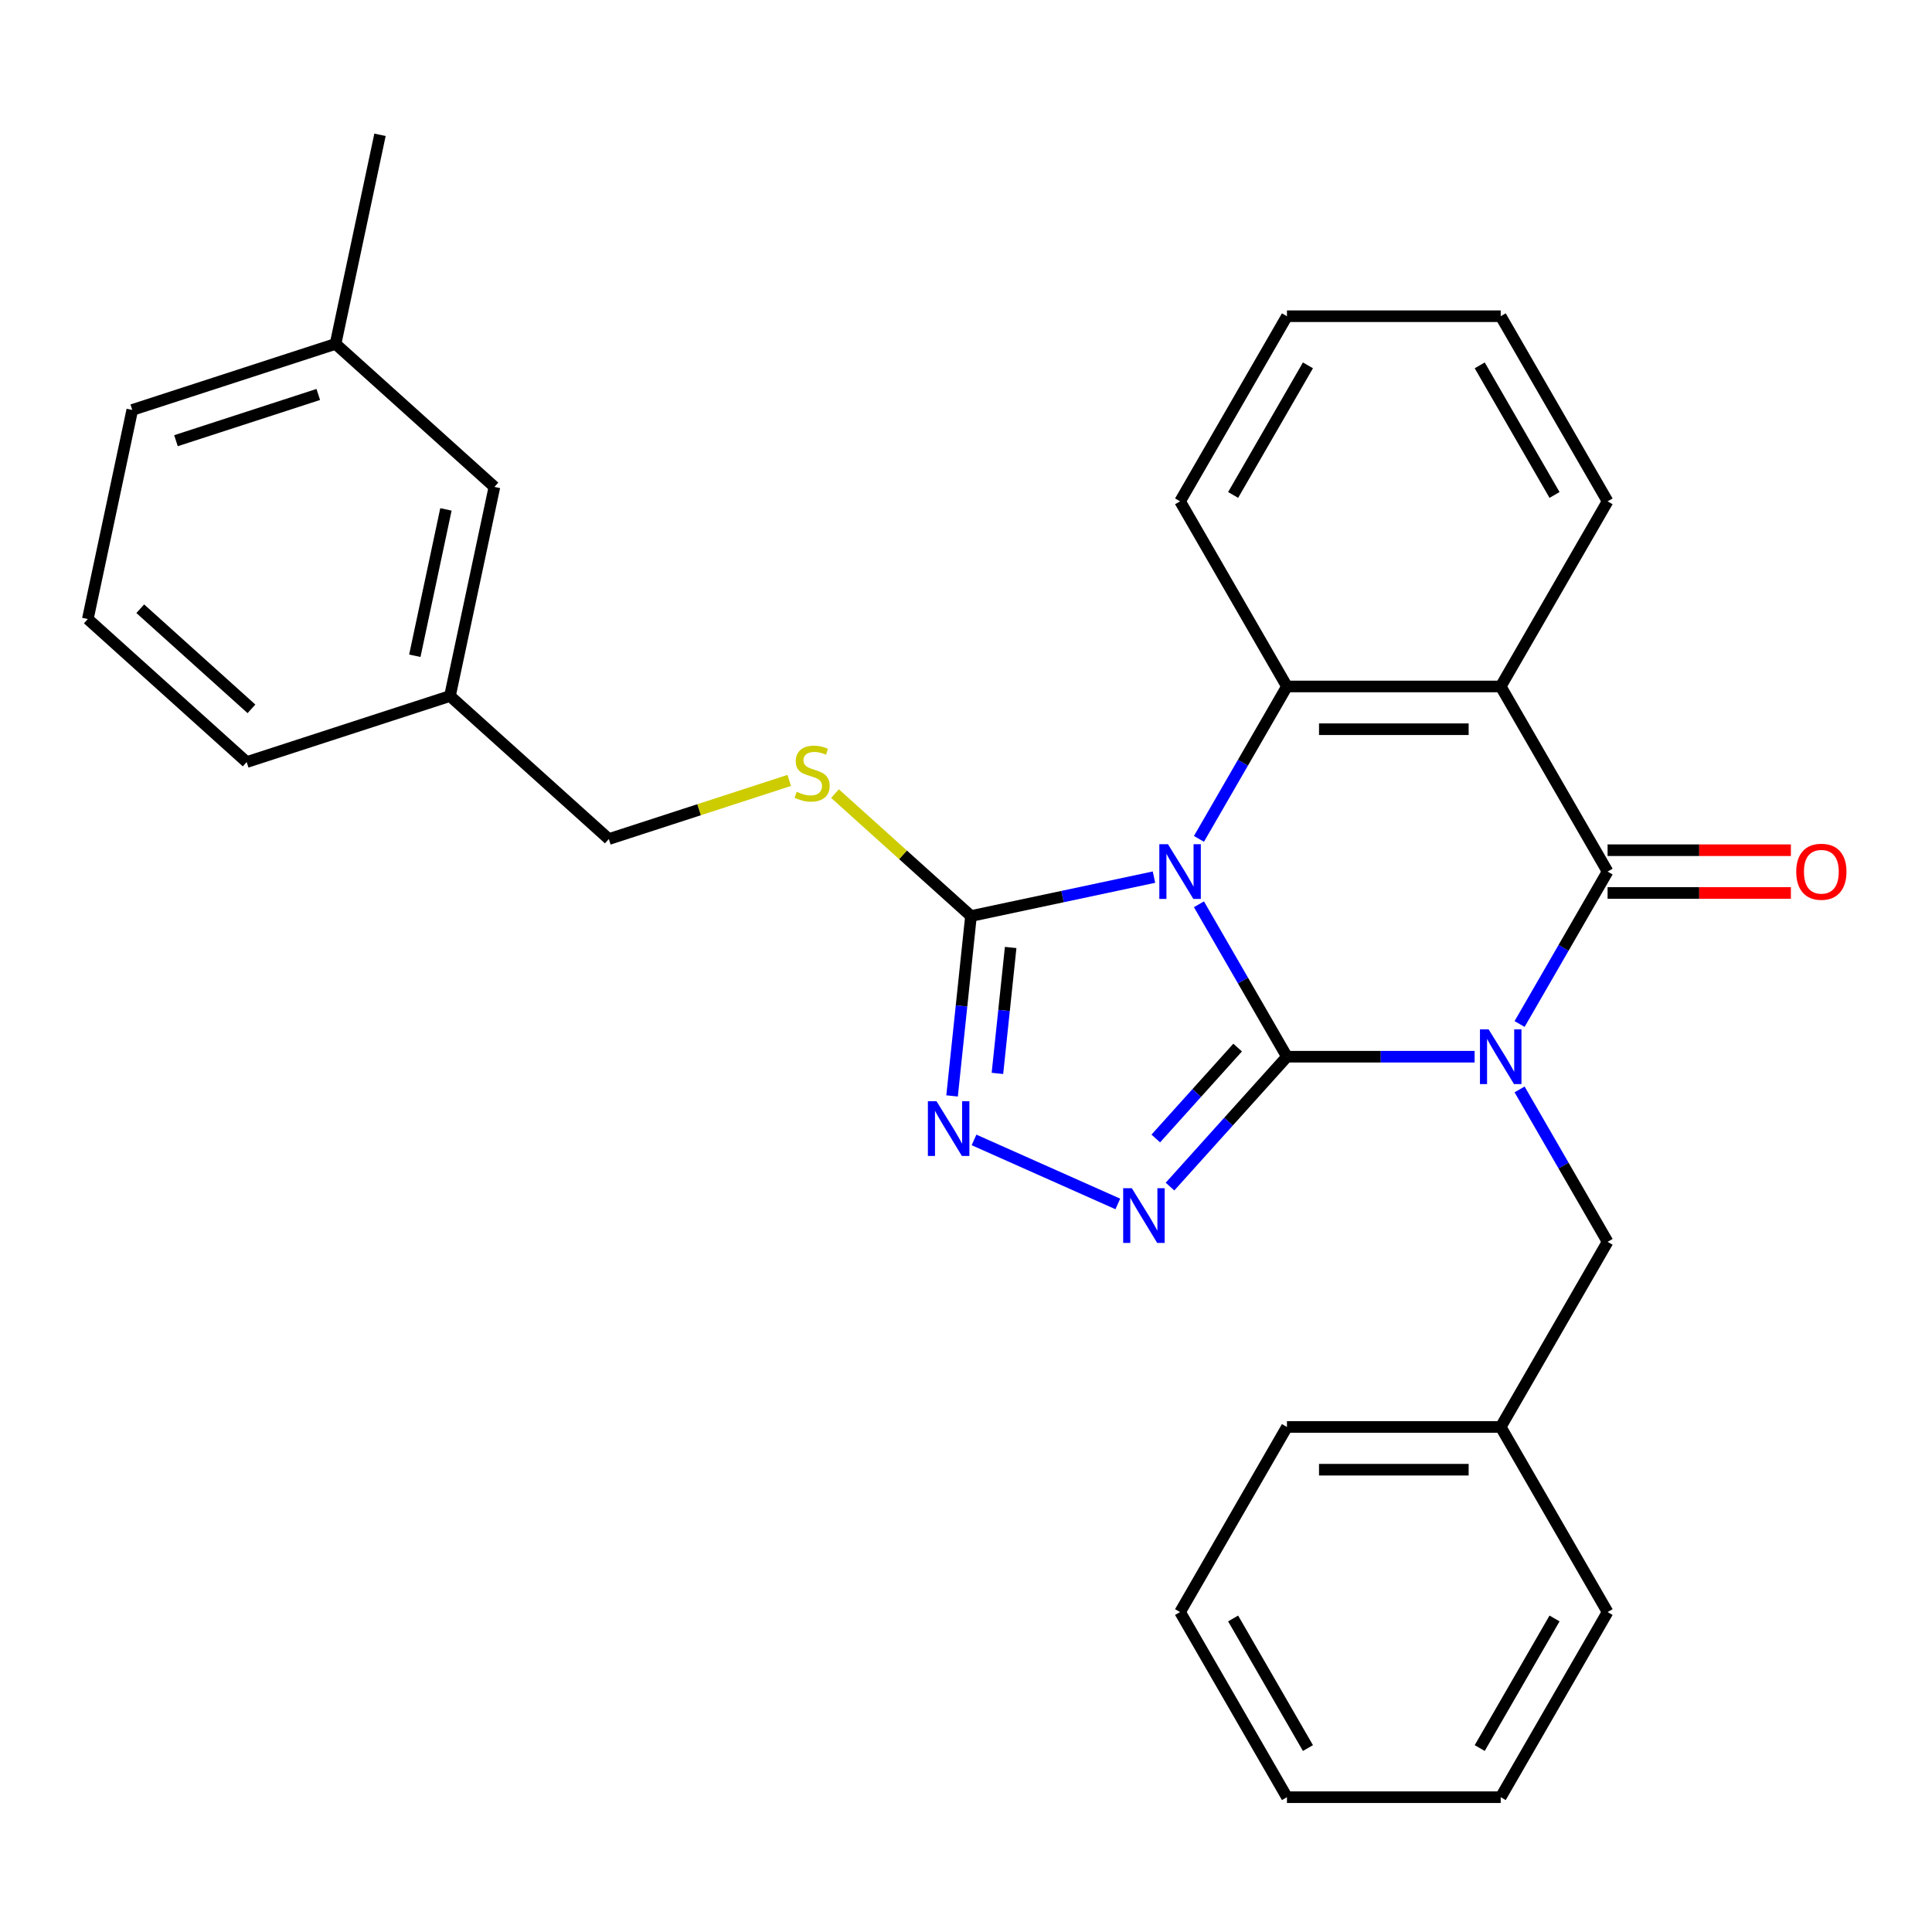 <?xml version='1.0' encoding='iso-8859-1'?>
<svg version='1.1' baseProfile='full'
              xmlns='http://www.w3.org/2000/svg'
                      xmlns:rdkit='http://www.rdkit.org/xml'
                      xmlns:xlink='http://www.w3.org/1999/xlink'
                  xml:space='preserve'
width='1000px' height='1000px' viewBox='0 0 1000 1000'>
<!-- END OF HEADER -->
<rect style='opacity:1.0;fill:#FFFFFF;stroke:none' width='1000' height='1000' x='0' y='0'> </rect>
<path class='bond-0' d='M 666.124,546.95 L 714.692,546.95' style='fill:none;fill-rule:evenodd;stroke:#000000;stroke-width:6px;stroke-linecap:butt;stroke-linejoin:miter;stroke-opacity:1' />
<path class='bond-0' d='M 714.692,546.95 L 763.26,546.95' style='fill:none;fill-rule:evenodd;stroke:#0000FF;stroke-width:6px;stroke-linecap:butt;stroke-linejoin:miter;stroke-opacity:1' />
<path class='bond-1' d='M 666.124,546.95 L 643.349,507.504' style='fill:none;fill-rule:evenodd;stroke:#000000;stroke-width:6px;stroke-linecap:butt;stroke-linejoin:miter;stroke-opacity:1' />
<path class='bond-1' d='M 643.349,507.504 L 620.575,468.057' style='fill:none;fill-rule:evenodd;stroke:#0000FF;stroke-width:6px;stroke-linecap:butt;stroke-linejoin:miter;stroke-opacity:1' />
<path class='bond-3' d='M 666.124,546.95 L 635.86,580.562' style='fill:none;fill-rule:evenodd;stroke:#000000;stroke-width:6px;stroke-linecap:butt;stroke-linejoin:miter;stroke-opacity:1' />
<path class='bond-3' d='M 635.86,580.562 L 605.596,614.173' style='fill:none;fill-rule:evenodd;stroke:#0000FF;stroke-width:6px;stroke-linecap:butt;stroke-linejoin:miter;stroke-opacity:1' />
<path class='bond-3' d='M 640.6,542.227 L 619.415,565.755' style='fill:none;fill-rule:evenodd;stroke:#000000;stroke-width:6px;stroke-linecap:butt;stroke-linejoin:miter;stroke-opacity:1' />
<path class='bond-3' d='M 619.415,565.755 L 598.23,589.283' style='fill:none;fill-rule:evenodd;stroke:#0000FF;stroke-width:6px;stroke-linecap:butt;stroke-linejoin:miter;stroke-opacity:1' />
<path class='bond-2' d='M 786.538,530.024 L 809.313,490.578' style='fill:none;fill-rule:evenodd;stroke:#0000FF;stroke-width:6px;stroke-linecap:butt;stroke-linejoin:miter;stroke-opacity:1' />
<path class='bond-2' d='M 809.313,490.578 L 832.087,451.131' style='fill:none;fill-rule:evenodd;stroke:#000000;stroke-width:6px;stroke-linecap:butt;stroke-linejoin:miter;stroke-opacity:1' />
<path class='bond-8' d='M 786.538,563.876 L 809.313,603.323' style='fill:none;fill-rule:evenodd;stroke:#0000FF;stroke-width:6px;stroke-linecap:butt;stroke-linejoin:miter;stroke-opacity:1' />
<path class='bond-8' d='M 809.313,603.323 L 832.087,642.769' style='fill:none;fill-rule:evenodd;stroke:#000000;stroke-width:6px;stroke-linecap:butt;stroke-linejoin:miter;stroke-opacity:1' />
<path class='bond-5' d='M 620.575,434.205 L 643.349,394.759' style='fill:none;fill-rule:evenodd;stroke:#0000FF;stroke-width:6px;stroke-linecap:butt;stroke-linejoin:miter;stroke-opacity:1' />
<path class='bond-5' d='M 643.349,394.759 L 666.124,355.312' style='fill:none;fill-rule:evenodd;stroke:#000000;stroke-width:6px;stroke-linecap:butt;stroke-linejoin:miter;stroke-opacity:1' />
<path class='bond-6' d='M 597.297,454.002 L 549.937,464.068' style='fill:none;fill-rule:evenodd;stroke:#0000FF;stroke-width:6px;stroke-linecap:butt;stroke-linejoin:miter;stroke-opacity:1' />
<path class='bond-6' d='M 549.937,464.068 L 502.578,474.135' style='fill:none;fill-rule:evenodd;stroke:#000000;stroke-width:6px;stroke-linecap:butt;stroke-linejoin:miter;stroke-opacity:1' />
<path class='bond-10' d='M 832.087,462.195 L 879.525,462.195' style='fill:none;fill-rule:evenodd;stroke:#000000;stroke-width:6px;stroke-linecap:butt;stroke-linejoin:miter;stroke-opacity:1' />
<path class='bond-10' d='M 879.525,462.195 L 926.963,462.195' style='fill:none;fill-rule:evenodd;stroke:#FF0000;stroke-width:6px;stroke-linecap:butt;stroke-linejoin:miter;stroke-opacity:1' />
<path class='bond-10' d='M 832.087,440.067 L 879.525,440.067' style='fill:none;fill-rule:evenodd;stroke:#000000;stroke-width:6px;stroke-linecap:butt;stroke-linejoin:miter;stroke-opacity:1' />
<path class='bond-10' d='M 879.525,440.067 L 926.963,440.067' style='fill:none;fill-rule:evenodd;stroke:#FF0000;stroke-width:6px;stroke-linecap:butt;stroke-linejoin:miter;stroke-opacity:1' />
<path class='bond-30' d='M 832.087,451.131 L 776.766,355.312' style='fill:none;fill-rule:evenodd;stroke:#000000;stroke-width:6px;stroke-linecap:butt;stroke-linejoin:miter;stroke-opacity:1' />
<path class='bond-7' d='M 578.584,623.16 L 504.149,590.02' style='fill:none;fill-rule:evenodd;stroke:#0000FF;stroke-width:6px;stroke-linecap:butt;stroke-linejoin:miter;stroke-opacity:1' />
<path class='bond-4' d='M 776.766,355.312 L 666.124,355.312' style='fill:none;fill-rule:evenodd;stroke:#000000;stroke-width:6px;stroke-linecap:butt;stroke-linejoin:miter;stroke-opacity:1' />
<path class='bond-4' d='M 760.17,377.441 L 682.72,377.441' style='fill:none;fill-rule:evenodd;stroke:#000000;stroke-width:6px;stroke-linecap:butt;stroke-linejoin:miter;stroke-opacity:1' />
<path class='bond-12' d='M 776.766,355.312 L 832.087,259.493' style='fill:none;fill-rule:evenodd;stroke:#000000;stroke-width:6px;stroke-linecap:butt;stroke-linejoin:miter;stroke-opacity:1' />
<path class='bond-13' d='M 666.124,355.312 L 610.803,259.493' style='fill:none;fill-rule:evenodd;stroke:#000000;stroke-width:6px;stroke-linecap:butt;stroke-linejoin:miter;stroke-opacity:1' />
<path class='bond-9' d='M 502.578,474.135 L 467.39,442.451' style='fill:none;fill-rule:evenodd;stroke:#000000;stroke-width:6px;stroke-linecap:butt;stroke-linejoin:miter;stroke-opacity:1' />
<path class='bond-9' d='M 467.39,442.451 L 432.201,410.767' style='fill:none;fill-rule:evenodd;stroke:#CCCC00;stroke-width:6px;stroke-linecap:butt;stroke-linejoin:miter;stroke-opacity:1' />
<path class='bond-29' d='M 502.578,474.135 L 497.685,520.69' style='fill:none;fill-rule:evenodd;stroke:#000000;stroke-width:6px;stroke-linecap:butt;stroke-linejoin:miter;stroke-opacity:1' />
<path class='bond-29' d='M 497.685,520.69 L 492.792,567.245' style='fill:none;fill-rule:evenodd;stroke:#0000FF;stroke-width:6px;stroke-linecap:butt;stroke-linejoin:miter;stroke-opacity:1' />
<path class='bond-29' d='M 523.117,490.414 L 519.692,523.003' style='fill:none;fill-rule:evenodd;stroke:#000000;stroke-width:6px;stroke-linecap:butt;stroke-linejoin:miter;stroke-opacity:1' />
<path class='bond-29' d='M 519.692,523.003 L 516.267,555.591' style='fill:none;fill-rule:evenodd;stroke:#0000FF;stroke-width:6px;stroke-linecap:butt;stroke-linejoin:miter;stroke-opacity:1' />
<path class='bond-14' d='M 832.087,642.769 L 776.766,738.588' style='fill:none;fill-rule:evenodd;stroke:#000000;stroke-width:6px;stroke-linecap:butt;stroke-linejoin:miter;stroke-opacity:1' />
<path class='bond-11' d='M 408.509,403.95 L 361.818,419.12' style='fill:none;fill-rule:evenodd;stroke:#CCCC00;stroke-width:6px;stroke-linecap:butt;stroke-linejoin:miter;stroke-opacity:1' />
<path class='bond-11' d='M 361.818,419.12 L 315.128,434.291' style='fill:none;fill-rule:evenodd;stroke:#000000;stroke-width:6px;stroke-linecap:butt;stroke-linejoin:miter;stroke-opacity:1' />
<path class='bond-16' d='M 315.128,434.291 L 232.905,360.257' style='fill:none;fill-rule:evenodd;stroke:#000000;stroke-width:6px;stroke-linecap:butt;stroke-linejoin:miter;stroke-opacity:1' />
<path class='bond-24' d='M 832.087,259.493 L 776.766,163.674' style='fill:none;fill-rule:evenodd;stroke:#000000;stroke-width:6px;stroke-linecap:butt;stroke-linejoin:miter;stroke-opacity:1' />
<path class='bond-24' d='M 804.625,256.184 L 765.9,189.111' style='fill:none;fill-rule:evenodd;stroke:#000000;stroke-width:6px;stroke-linecap:butt;stroke-linejoin:miter;stroke-opacity:1' />
<path class='bond-25' d='M 610.803,259.493 L 666.124,163.674' style='fill:none;fill-rule:evenodd;stroke:#000000;stroke-width:6px;stroke-linecap:butt;stroke-linejoin:miter;stroke-opacity:1' />
<path class='bond-25' d='M 638.265,256.184 L 676.989,189.111' style='fill:none;fill-rule:evenodd;stroke:#000000;stroke-width:6px;stroke-linecap:butt;stroke-linejoin:miter;stroke-opacity:1' />
<path class='bond-22' d='M 776.766,738.588 L 666.124,738.588' style='fill:none;fill-rule:evenodd;stroke:#000000;stroke-width:6px;stroke-linecap:butt;stroke-linejoin:miter;stroke-opacity:1' />
<path class='bond-22' d='M 760.17,760.716 L 682.72,760.716' style='fill:none;fill-rule:evenodd;stroke:#000000;stroke-width:6px;stroke-linecap:butt;stroke-linejoin:miter;stroke-opacity:1' />
<path class='bond-23' d='M 776.766,738.588 L 832.087,834.407' style='fill:none;fill-rule:evenodd;stroke:#000000;stroke-width:6px;stroke-linecap:butt;stroke-linejoin:miter;stroke-opacity:1' />
<path class='bond-15' d='M 255.909,252.033 L 232.905,360.257' style='fill:none;fill-rule:evenodd;stroke:#000000;stroke-width:6px;stroke-linecap:butt;stroke-linejoin:miter;stroke-opacity:1' />
<path class='bond-15' d='M 230.813,263.665 L 214.71,339.423' style='fill:none;fill-rule:evenodd;stroke:#000000;stroke-width:6px;stroke-linecap:butt;stroke-linejoin:miter;stroke-opacity:1' />
<path class='bond-17' d='M 255.909,252.033 L 173.685,177.998' style='fill:none;fill-rule:evenodd;stroke:#000000;stroke-width:6px;stroke-linecap:butt;stroke-linejoin:miter;stroke-opacity:1' />
<path class='bond-19' d='M 232.905,360.257 L 127.678,394.447' style='fill:none;fill-rule:evenodd;stroke:#000000;stroke-width:6px;stroke-linecap:butt;stroke-linejoin:miter;stroke-opacity:1' />
<path class='bond-21' d='M 173.685,177.998 L 196.689,69.774' style='fill:none;fill-rule:evenodd;stroke:#000000;stroke-width:6px;stroke-linecap:butt;stroke-linejoin:miter;stroke-opacity:1' />
<path class='bond-33' d='M 173.685,177.998 L 68.458,212.189' style='fill:none;fill-rule:evenodd;stroke:#000000;stroke-width:6px;stroke-linecap:butt;stroke-linejoin:miter;stroke-opacity:1' />
<path class='bond-33' d='M 164.739,204.172 L 91.081,228.106' style='fill:none;fill-rule:evenodd;stroke:#000000;stroke-width:6px;stroke-linecap:butt;stroke-linejoin:miter;stroke-opacity:1' />
<path class='bond-18' d='M 45.455,320.413 L 127.678,394.447' style='fill:none;fill-rule:evenodd;stroke:#000000;stroke-width:6px;stroke-linecap:butt;stroke-linejoin:miter;stroke-opacity:1' />
<path class='bond-18' d='M 72.595,315.074 L 130.151,366.898' style='fill:none;fill-rule:evenodd;stroke:#000000;stroke-width:6px;stroke-linecap:butt;stroke-linejoin:miter;stroke-opacity:1' />
<path class='bond-20' d='M 45.455,320.413 L 68.458,212.189' style='fill:none;fill-rule:evenodd;stroke:#000000;stroke-width:6px;stroke-linecap:butt;stroke-linejoin:miter;stroke-opacity:1' />
<path class='bond-27' d='M 666.124,738.588 L 610.803,834.407' style='fill:none;fill-rule:evenodd;stroke:#000000;stroke-width:6px;stroke-linecap:butt;stroke-linejoin:miter;stroke-opacity:1' />
<path class='bond-26' d='M 832.087,834.407 L 776.766,930.226' style='fill:none;fill-rule:evenodd;stroke:#000000;stroke-width:6px;stroke-linecap:butt;stroke-linejoin:miter;stroke-opacity:1' />
<path class='bond-26' d='M 804.625,837.716 L 765.9,904.789' style='fill:none;fill-rule:evenodd;stroke:#000000;stroke-width:6px;stroke-linecap:butt;stroke-linejoin:miter;stroke-opacity:1' />
<path class='bond-31' d='M 776.766,163.674 L 666.124,163.674' style='fill:none;fill-rule:evenodd;stroke:#000000;stroke-width:6px;stroke-linecap:butt;stroke-linejoin:miter;stroke-opacity:1' />
<path class='bond-28' d='M 776.766,930.226 L 666.124,930.226' style='fill:none;fill-rule:evenodd;stroke:#000000;stroke-width:6px;stroke-linecap:butt;stroke-linejoin:miter;stroke-opacity:1' />
<path class='bond-32' d='M 610.803,834.407 L 666.124,930.226' style='fill:none;fill-rule:evenodd;stroke:#000000;stroke-width:6px;stroke-linecap:butt;stroke-linejoin:miter;stroke-opacity:1' />
<path class='bond-32' d='M 638.265,837.716 L 676.989,904.789' style='fill:none;fill-rule:evenodd;stroke:#000000;stroke-width:6px;stroke-linecap:butt;stroke-linejoin:miter;stroke-opacity:1' />
<path  class='atom-1' d='M 770.506 532.79
L 779.786 547.79
Q 780.706 549.27, 782.186 551.95
Q 783.666 554.63, 783.746 554.79
L 783.746 532.79
L 787.506 532.79
L 787.506 561.11
L 783.626 561.11
L 773.666 544.71
Q 772.506 542.79, 771.266 540.59
Q 770.066 538.39, 769.706 537.71
L 769.706 561.11
L 766.026 561.11
L 766.026 532.79
L 770.506 532.79
' fill='#0000FF'/>
<path  class='atom-2' d='M 604.543 436.971
L 613.823 451.971
Q 614.743 453.451, 616.223 456.131
Q 617.703 458.811, 617.783 458.971
L 617.783 436.971
L 621.543 436.971
L 621.543 465.291
L 617.663 465.291
L 607.703 448.891
Q 606.543 446.971, 605.303 444.771
Q 604.103 442.571, 603.743 441.891
L 603.743 465.291
L 600.063 465.291
L 600.063 436.971
L 604.543 436.971
' fill='#0000FF'/>
<path  class='atom-4' d='M 585.83 615.013
L 595.11 630.013
Q 596.03 631.493, 597.51 634.173
Q 598.99 636.853, 599.07 637.013
L 599.07 615.013
L 602.83 615.013
L 602.83 643.333
L 598.95 643.333
L 588.99 626.933
Q 587.83 625.013, 586.59 622.813
Q 585.39 620.613, 585.03 619.933
L 585.03 643.333
L 581.35 643.333
L 581.35 615.013
L 585.83 615.013
' fill='#0000FF'/>
<path  class='atom-8' d='M 484.753 570.011
L 494.033 585.011
Q 494.953 586.491, 496.433 589.171
Q 497.913 591.851, 497.993 592.011
L 497.993 570.011
L 501.753 570.011
L 501.753 598.331
L 497.873 598.331
L 487.913 581.931
Q 486.753 580.011, 485.513 577.811
Q 484.313 575.611, 483.953 574.931
L 483.953 598.331
L 480.273 598.331
L 480.273 570.011
L 484.753 570.011
' fill='#0000FF'/>
<path  class='atom-10' d='M 412.355 409.821
Q 412.675 409.941, 413.995 410.501
Q 415.315 411.061, 416.755 411.421
Q 418.235 411.741, 419.675 411.741
Q 422.355 411.741, 423.915 410.461
Q 425.475 409.141, 425.475 406.861
Q 425.475 405.301, 424.675 404.341
Q 423.915 403.381, 422.715 402.861
Q 421.515 402.341, 419.515 401.741
Q 416.995 400.981, 415.475 400.261
Q 413.995 399.541, 412.915 398.021
Q 411.875 396.501, 411.875 393.941
Q 411.875 390.381, 414.275 388.181
Q 416.715 385.981, 421.515 385.981
Q 424.795 385.981, 428.515 387.541
L 427.595 390.621
Q 424.195 389.221, 421.635 389.221
Q 418.875 389.221, 417.355 390.381
Q 415.835 391.501, 415.875 393.461
Q 415.875 394.981, 416.635 395.901
Q 417.435 396.821, 418.555 397.341
Q 419.715 397.861, 421.635 398.461
Q 424.195 399.261, 425.715 400.061
Q 427.235 400.861, 428.315 402.501
Q 429.435 404.101, 429.435 406.861
Q 429.435 410.781, 426.795 412.901
Q 424.195 414.981, 419.835 414.981
Q 417.315 414.981, 415.395 414.421
Q 413.515 413.901, 411.275 412.981
L 412.355 409.821
' fill='#CCCC00'/>
<path  class='atom-11' d='M 929.729 451.211
Q 929.729 444.411, 933.089 440.611
Q 936.449 436.811, 942.729 436.811
Q 949.009 436.811, 952.369 440.611
Q 955.729 444.411, 955.729 451.211
Q 955.729 458.091, 952.329 462.011
Q 948.929 465.891, 942.729 465.891
Q 936.489 465.891, 933.089 462.011
Q 929.729 458.131, 929.729 451.211
M 942.729 462.691
Q 947.049 462.691, 949.369 459.811
Q 951.729 456.891, 951.729 451.211
Q 951.729 445.651, 949.369 442.851
Q 947.049 440.011, 942.729 440.011
Q 938.409 440.011, 936.049 442.811
Q 933.729 445.611, 933.729 451.211
Q 933.729 456.931, 936.049 459.811
Q 938.409 462.691, 942.729 462.691
' fill='#FF0000'/>
</svg>
